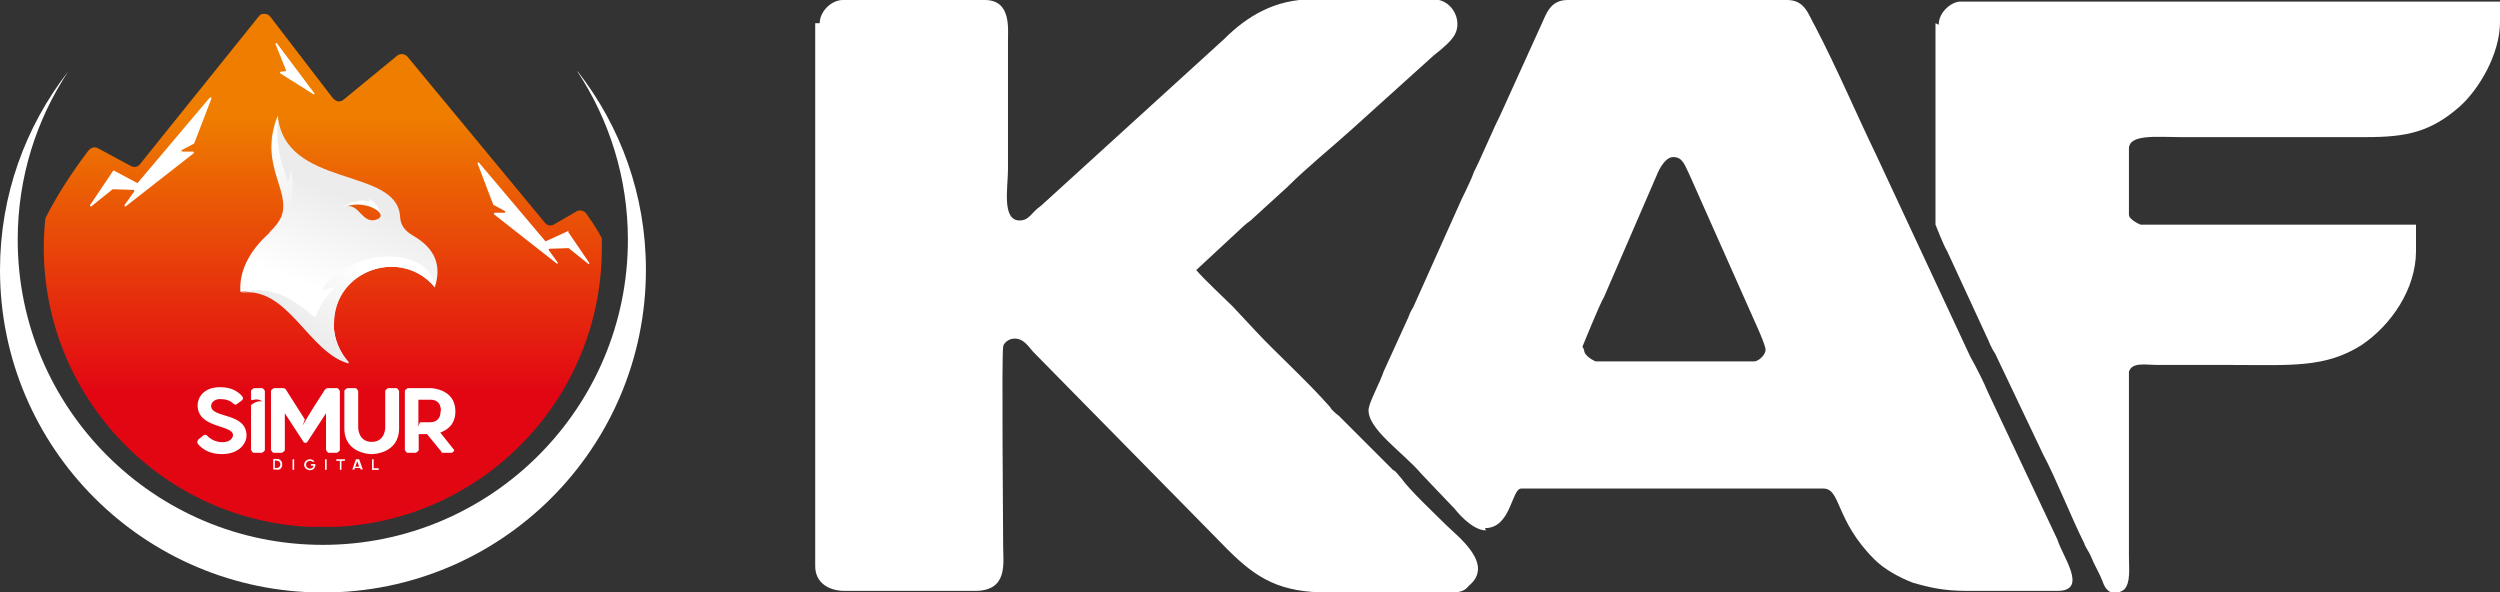 <?xml version="1.0" encoding="UTF-8"?>
<svg id="katman_2" data-name="katman 2" xmlns="http://www.w3.org/2000/svg" xmlns:xlink="http://www.w3.org/1999/xlink" viewBox="0 0 77.68 18.41">
  <rect x="0" y="0" width="77.68" height="18.41" fill="#333333" stroke="none"/>
  <defs>
    <style>
      .cls-1, .cls-2 {
        fill: #fff;
      }

      .cls-3 {
        fill: url(#Adsız_degrade_4);
      }

      .cls-2 {
        fill-rule: evenodd;
      }

      .cls-4 {
        fill: none;
      }

      .cls-5 {
        clip-path: url(#clippath-1);
      }

      .cls-6 {
        fill: url(#Adsız_degrade);
      }

      .cls-7 {
        clip-path: url(#clippath-3);
      }

      .cls-8 {
        fill: url(#Adsız_degrade_4-2);
      }

      .cls-9 {
        fill: url(#Adsız_degrade_2);
      }

      .cls-10 {
        clip-path: url(#clippath-2);
      }

      .cls-11 {
        clip-path: url(#clippath);
      }
    </style>
    <clipPath id="clippath">
      <path class="cls-4" d="M2.76,4.67c.07-.09.19-.12.29-.06l1.02.55c.1.05.21.03.28-.06L8.04.51c.04-.06.11-.09.18-.08.07,0,.13.03.18.09l1.95,2.54s.09.08.15.09c.06,0,.12,0,.17-.05l1.67-1.37c.1-.08.24-.06.32.03l4.27,5.16c.07.09.19.11.29.05l.69-.4c.1-.06.23-.03.3.06.19.26.35.51.49.77v.31c0,4.79-3.88,8.67-8.67,8.67S1.36,12.49,1.36,7.69c0-.31.02-.61.05-.91.34-.67.79-1.38,1.35-2.12h0Z"/>
    </clipPath>
    <linearGradient id="Adsız_degrade" data-name="Adsız degrade" x1="10.04" y1="60.72" x2="10.04" y2="69.28" gradientTransform="translate(0 72.93) scale(1 -1)" gradientUnits="userSpaceOnUse">
      <stop offset="0" stop-color="#e20613"/>
      <stop offset="1" stop-color="#ee7d00"/>
    </linearGradient>
    <clipPath id="clippath-1">
      <path class="cls-4" d="M11.73,6.81c-.47.19-.55-.47-.95-.4.6-.2,1.31.24.95.4M8.38,7.23c-.59.52-.96,1.16-.91,1.84,1.47-.24,2.12,1.88,3.38,2.2-.29-.32-.48-.75-.48-1.21,0-1.69,2.11-2.38,3.14-1.13.21-.65.04-1.2-.68-1.61-.25-.15-.39-.32-.4-.61-.12-1.53-3.58-.85-3.8-3.12-.61,1.51.41,2.32.12,3.12-.07.17-.19.33-.39.52h0Z"/>
    </clipPath>
    <linearGradient id="Adsız_degrade_2" data-name="Adsız degrade 2" x1="9.98" y1="63.89" x2="11.05" y2="66.72" gradientTransform="translate(0 72.93) scale(1 -1)" gradientUnits="userSpaceOnUse">
      <stop offset="0" stop-color="#fff"/>
      <stop offset="1" stop-color="#ececec"/>
    </linearGradient>
    <clipPath id="clippath-2">
      <path class="cls-4" d="M10.38,10.06c0-1.69,2.11-2.38,3.14-1.13-.2-1.37-2.72-1.21-3.53.08l.44-.09c-.29.27-.51.6-.64.95-.68-.59-1.4-1.05-2.32-.77,1.48-.24,2.11,1.87,3.38,2.2-.29-.32-.48-.75-.48-1.21h0Z"/>
    </clipPath>
    <linearGradient id="Adsız_degrade_4" data-name="Adsız degrade 4" x1="9.62" y1="62.5" x2="11.38" y2="64.51" gradientTransform="translate(0 72.93) scale(1 -1)" gradientUnits="userSpaceOnUse">
      <stop offset="0" stop-color="#ececec"/>
      <stop offset="1" stop-color="#fff"/>
    </linearGradient>
    <clipPath id="clippath-3">
      <path class="cls-4" d="M8.65,3.62c-.63,1.53.44,2.28.12,3.1,0,.04-.03.07-.04.11.01-.03.04-.05.05-.07.51-.72.25-1.48.25-1.48,0,.17-.04.32-.09.39-.05-.2-.12-.41-.19-.61-.21-.75-.11-1.43-.11-1.43h0Z"/>
    </clipPath>
    <linearGradient id="Adsız_degrade_4-2" data-name="Adsız degrade 4" x1="8.49" y1="65.6" x2="8.73" y2="68.69" xlink:href="#Adsız_degrade_4"/>
  </defs>
  <g id="katman_2-2" data-name="katman 2">
    <g>
      <g id="katman_1" data-name="katman 1">
        <g>
          <path class="cls-2" d="M17.95,2.22c1.33,1.7,2.12,3.84,2.12,6.16,0,5.54-4.49,10.03-10.03,10.03S0,13.93,0,8.39C0,6.07.79,3.93,2.12,2.22c-.99,1.5-1.57,3.29-1.57,5.23,0,5.24,4.25,9.48,9.48,9.48s9.48-4.25,9.48-9.48c0-1.93-.58-3.73-1.57-5.23"/>
          <g class="cls-11">
            <rect class="cls-6" x="1.36" y=".42" width="17.35" height="15.95"/>
          </g>
          <path class="cls-2" d="M3.52,5.3l-.72,1.07v.04s.03.01.04,0l.66-.53h.02l.63.02s.02,0,.02.02v.03l-.3.42v.04s.03.01.04,0l2.11-1.65s.01-.02,0-.03c0-.01-.01-.02-.03-.02h-.32s-.02,0-.03-.02c0-.01,0-.03.01-.03l.38-.2s.01,0,.01-.02l.53-1.38s0-.03-.01-.03h-.04l-2.24,2.65s-.02.01-.03,0l-.71-.38s-.02,0-.03.01"/>
          <path class="cls-2" d="M8.6,1.34l1.17,1.56v.03s-.02,0-.03,0l-1.03-.65s-.01-.02-.01-.03.01-.02.02-.02l.15-.02s.01,0,.02,0v-.02l-.33-.82s0-.02.01-.03h.03"/>
          <path class="cls-2" d="M17.65,7.2l.66.97v.03h-.03l-.61-.49h-.02l-.58.02s-.02,0-.02.01v.03l.28.39v.03h-.03l-1.95-1.53s-.01-.02,0-.03c0-.01.01-.02.03-.02h.29s.02,0,.03-.02c0-.01,0-.02-.01-.03l-.35-.19h-.01s-.49-1.29-.49-1.29c0,0,0-.03.01-.03h.03l2.07,2.45.7-.32s.02,0,.03.01"/>
          <g>
            <g class="cls-5">
              <rect class="cls-9" x="7.42" y="3.6" width="6.32" height="7.69"/>
            </g>
            <path class="cls-2" d="M10.58,6.47s.52-.37.92-.19c-.01-.04-.04-.08-.09-.11.21.07.36.25.41.45.01,0-.39-.51-1.24-.17"/>
            <g class="cls-10">
              <rect class="cls-3" x="7.48" y="7.57" width="6.05" height="3.72"/>
            </g>
            <g class="cls-7">
              <rect class="cls-8" x="8.02" y="3.62" width="1.25" height="3.2"/>
            </g>
          </g>
          <g>
            <path class="cls-2" d="M25.33.72v16.87c0,.51.41.77.92.77h4.05c1.03,0,.87-.87.87-1.38,0-.62-.05-5.95,0-6.2,0-.1.15-.26.36-.26.31,0,.46.31.62.46l6,6.1c.92.92,1.64,1.33,3.13,1.33h3.69c.31,0,.51,0,.67-.21.82-.67-.36-1.54-.72-1.9-.36-.36-1.13-1.08-1.38-1.44-.1-.1-.15-.21-.26-.26l-1.69-1.69s-.21-.15-.26-.26c-.72-.82-1.74-1.74-2.31-2.36l-.72-.77c-.26-.26-.92-.87-1.13-1.13l1.38-1.28s.15-.15.31-.26l1.13-1.03c.62-.62,1.38-1.23,2-1.79l2.56-2.31s.41-.31.56-.51c.41-.46.05-1.23-.56-1.23h-3.79c-1.13,0-2,.51-2.72,1.23l-5.69,5.18c-.31.21-.36.46-.67.46-.56,0-.36-1.03-.36-1.59V1.28c0-.41.1-1.28-.72-1.28h-4.41c-.36,0-.72.36-.72.72"/>
            <path class="cls-2" d="M46.14,16.41c.82,0,.82-1.23,1.13-1.23h9.38c.56,0,.36.97,1.59,2.2.31.31.77.56,1.18.72.51.15.97.26,1.69.26h2.82c.97,0,.15-1.08,0-1.59l-2.15-4.56c-.15-.36-.36-.77-.56-1.13l-2.92-6.26c-.62-1.28-1.23-2.72-1.9-4C56.19.46,56.09,0,55.53,0h-6.82c-.56,0-.67.46-.82.77l-1.28,2.82s-.1.21-.15.31l-.51,1.13s-.1.21-.15.31c-.15.41-.36.77-.51,1.13l-1.38,3.08s-.1.15-.15.31l-.77,1.69c-.1.31-.41.87-.46,1.13-.1.62,1.08,1.38,1.64,2.05l1.03,1.08s.51.67.97.67M49.17,10.77s.56-1.38.67-1.54l1.64-3.79s.21-.56.51-.56.36.26.51.56l2.05,4.61s.31.67.31.82-.21.36-.36.36h-4.92s-.36-.15-.36-.36l-.05-.1Z"/>
            <path class="cls-2" d="M60.14.72v6.26s.26.67.36.82l1.28,2.77s.1.26.21.41l1.49,3.13c.41.77.87,1.95,1.28,2.77.05.15.15.26.21.41.1.26.26.51.36.77.15.46.46.41.67.26.21-.21.15-.67.15-1.03v-5.74c.1-.31.51-.21.92-.21h2.31c1.79,0,2.87.1,4-.62.92-.62,1.69-1.74,1.69-2.92v-.82h-8.56s-.36-.15-.36-.31v-2.05c0-.46.87-.36,1.59-.36h5.79c1.23,0,2-.15,2.92-.97.56-.51,1.23-1.59,1.23-2.61V.05h-16.77c-.26,0-.67.31-.67.72"/>
          </g>
        </g>
      </g>
      <path class="cls-2" d="M13.69,12.78c0,.25-.15.34-.33.34h-.3s-.01,0-.01,0l-.05.13v-.83h.37c.19,0,.33.09.33.35M13.7,14.04s.04.03.06.03h.27s.07-.03.08-.06c0-.01,0-.02,0-.03l-.43-.54c.22-.08.47-.25.47-.66,0-.71-.77-.72-.77-.72h-.71s-.09.05-.09.09v1.83s.04.09.09.09h.25s.09-.05.09-.09v-.49h.26l.45.55ZM11.56,14.11s.84,0,.84-.8v-1.16s-.04-.09-.09-.09h-.25s-.09.05-.09.09v1.14s0,.44-.42.44-.42-.44-.42-.44v-1.14s-.04-.09-.09-.09h-.25s-.09.05-.09.09v1.16c0,.8.84.8.84.8ZM9.5,13.76s.04-.01.05-.03l.58-.89v1.14s.04.09.09.09h.25s.09-.05.09-.09v-1.83s-.04-.09-.09-.09h-.3s-.05.02-.07.04c-.24.37-.48.74-.7,1.13l.07-.19s0,0,0-.01l-.59-.93s-.04-.04-.07-.04h-.3s-.09.05-.09.09v1.83s.04.09.09.09h.25s.09-.05.09-.09v-1.14l.58.89s.02.03.05.03h.04ZM7.8,13.98s.04.09.09.09h.25s.09-.05.09-.09v-1.83s-.04-.09-.09-.09h-.25s-.09.05-.09.09v.25s0,.02.02.03c0,0,.02,0,.03,0,.1-.03.21-.03.31.05,0,0-.14-.06-.34.09-.01,0-.02.02-.02.03v1.38ZM6.14,13.78c.11.14.33.33.75.33.58,0,.77-.37.77-.57,0-.74-1.1-.53-1.1-.93,0-.11.12-.21.27-.21s.31.03.42.14c.02.02.04.03.06.03.02,0,.04,0,.06-.02l.16-.12s.02-.03.02-.06c0-.01-.01-.03-.02-.05-.09-.11-.29-.29-.68-.29-.57,0-.71.37-.71.56,0,.73,1.1.6,1.1.93,0,.05-.05.22-.33.22-.22,0-.39-.11-.48-.21-.01-.01-.03-.02-.05-.02s-.05.01-.06.02l-.15.12s-.04.05-.04.08c0,.02,0,.04.02.06Z"/>
      <path class="cls-1" d="M11.55,14.59s0,.01.01.01h.2s.01,0,.01-.01v-.03s0-.01-.01-.01h-.15v-.27s0-.01-.01-.01h-.03s-.01,0-.01.01v.31ZM11.1,14.33l.06.17h-.12l.06-.17ZM11.07,14.27s-.01,0-.01,0l-.11.31s0,.01.01.01h.04s0,0,.01,0l.02-.05h.16l.02.05s0,0,.01,0h.04s.01,0,.01-.01l-.11-.31s0,0-.01,0h-.06ZM10.56,14.32v.27s0,.01.01.01h.03s.01,0,.01-.01v-.27h.1s.01,0,.01-.01v-.03s0-.01-.01-.01h-.25s-.01,0-.01.01v.03s0,.01.01.01h.1ZM10.15,14.28s0-.01-.01-.01h-.03s-.01,0-.01.01v.31s0,.01.01.01h.03s.01,0,.01-.01v-.31ZM9.77,14.33s-.07-.06-.14-.06c-.1,0-.18.08-.18.17s.08.17.18.17c.02,0,.14,0,.17-.14v-.04s0-.01-.01-.01h-.12s-.01,0-.01.01v.03s0,.01.01.01h.07s0,.09-.11.09c-.07,0-.12-.05-.12-.12s.05-.12.12-.12c.04,0,.08.01.1.04,0,0,0,0,0,0,0,0,0,0,0,0l.02-.02s0,0,0,0c0,0,0,0,0,0ZM9.14,14.28s0-.01-.01-.01h-.03s-.01,0-.01.01v.31s0,.01.01.01h.03s.01,0,.01-.01v-.31ZM8.61,14.6c.1,0,.16-.07.16-.17s-.07-.17-.16-.17h-.11s-.01,0-.01.01v.31s0,.01.01.01h.11ZM8.61,14.32c.07,0,.1.05.1.11s-.04.11-.1.11h-.07v-.23h.07Z"/>
    </g>
  </g>
</svg>